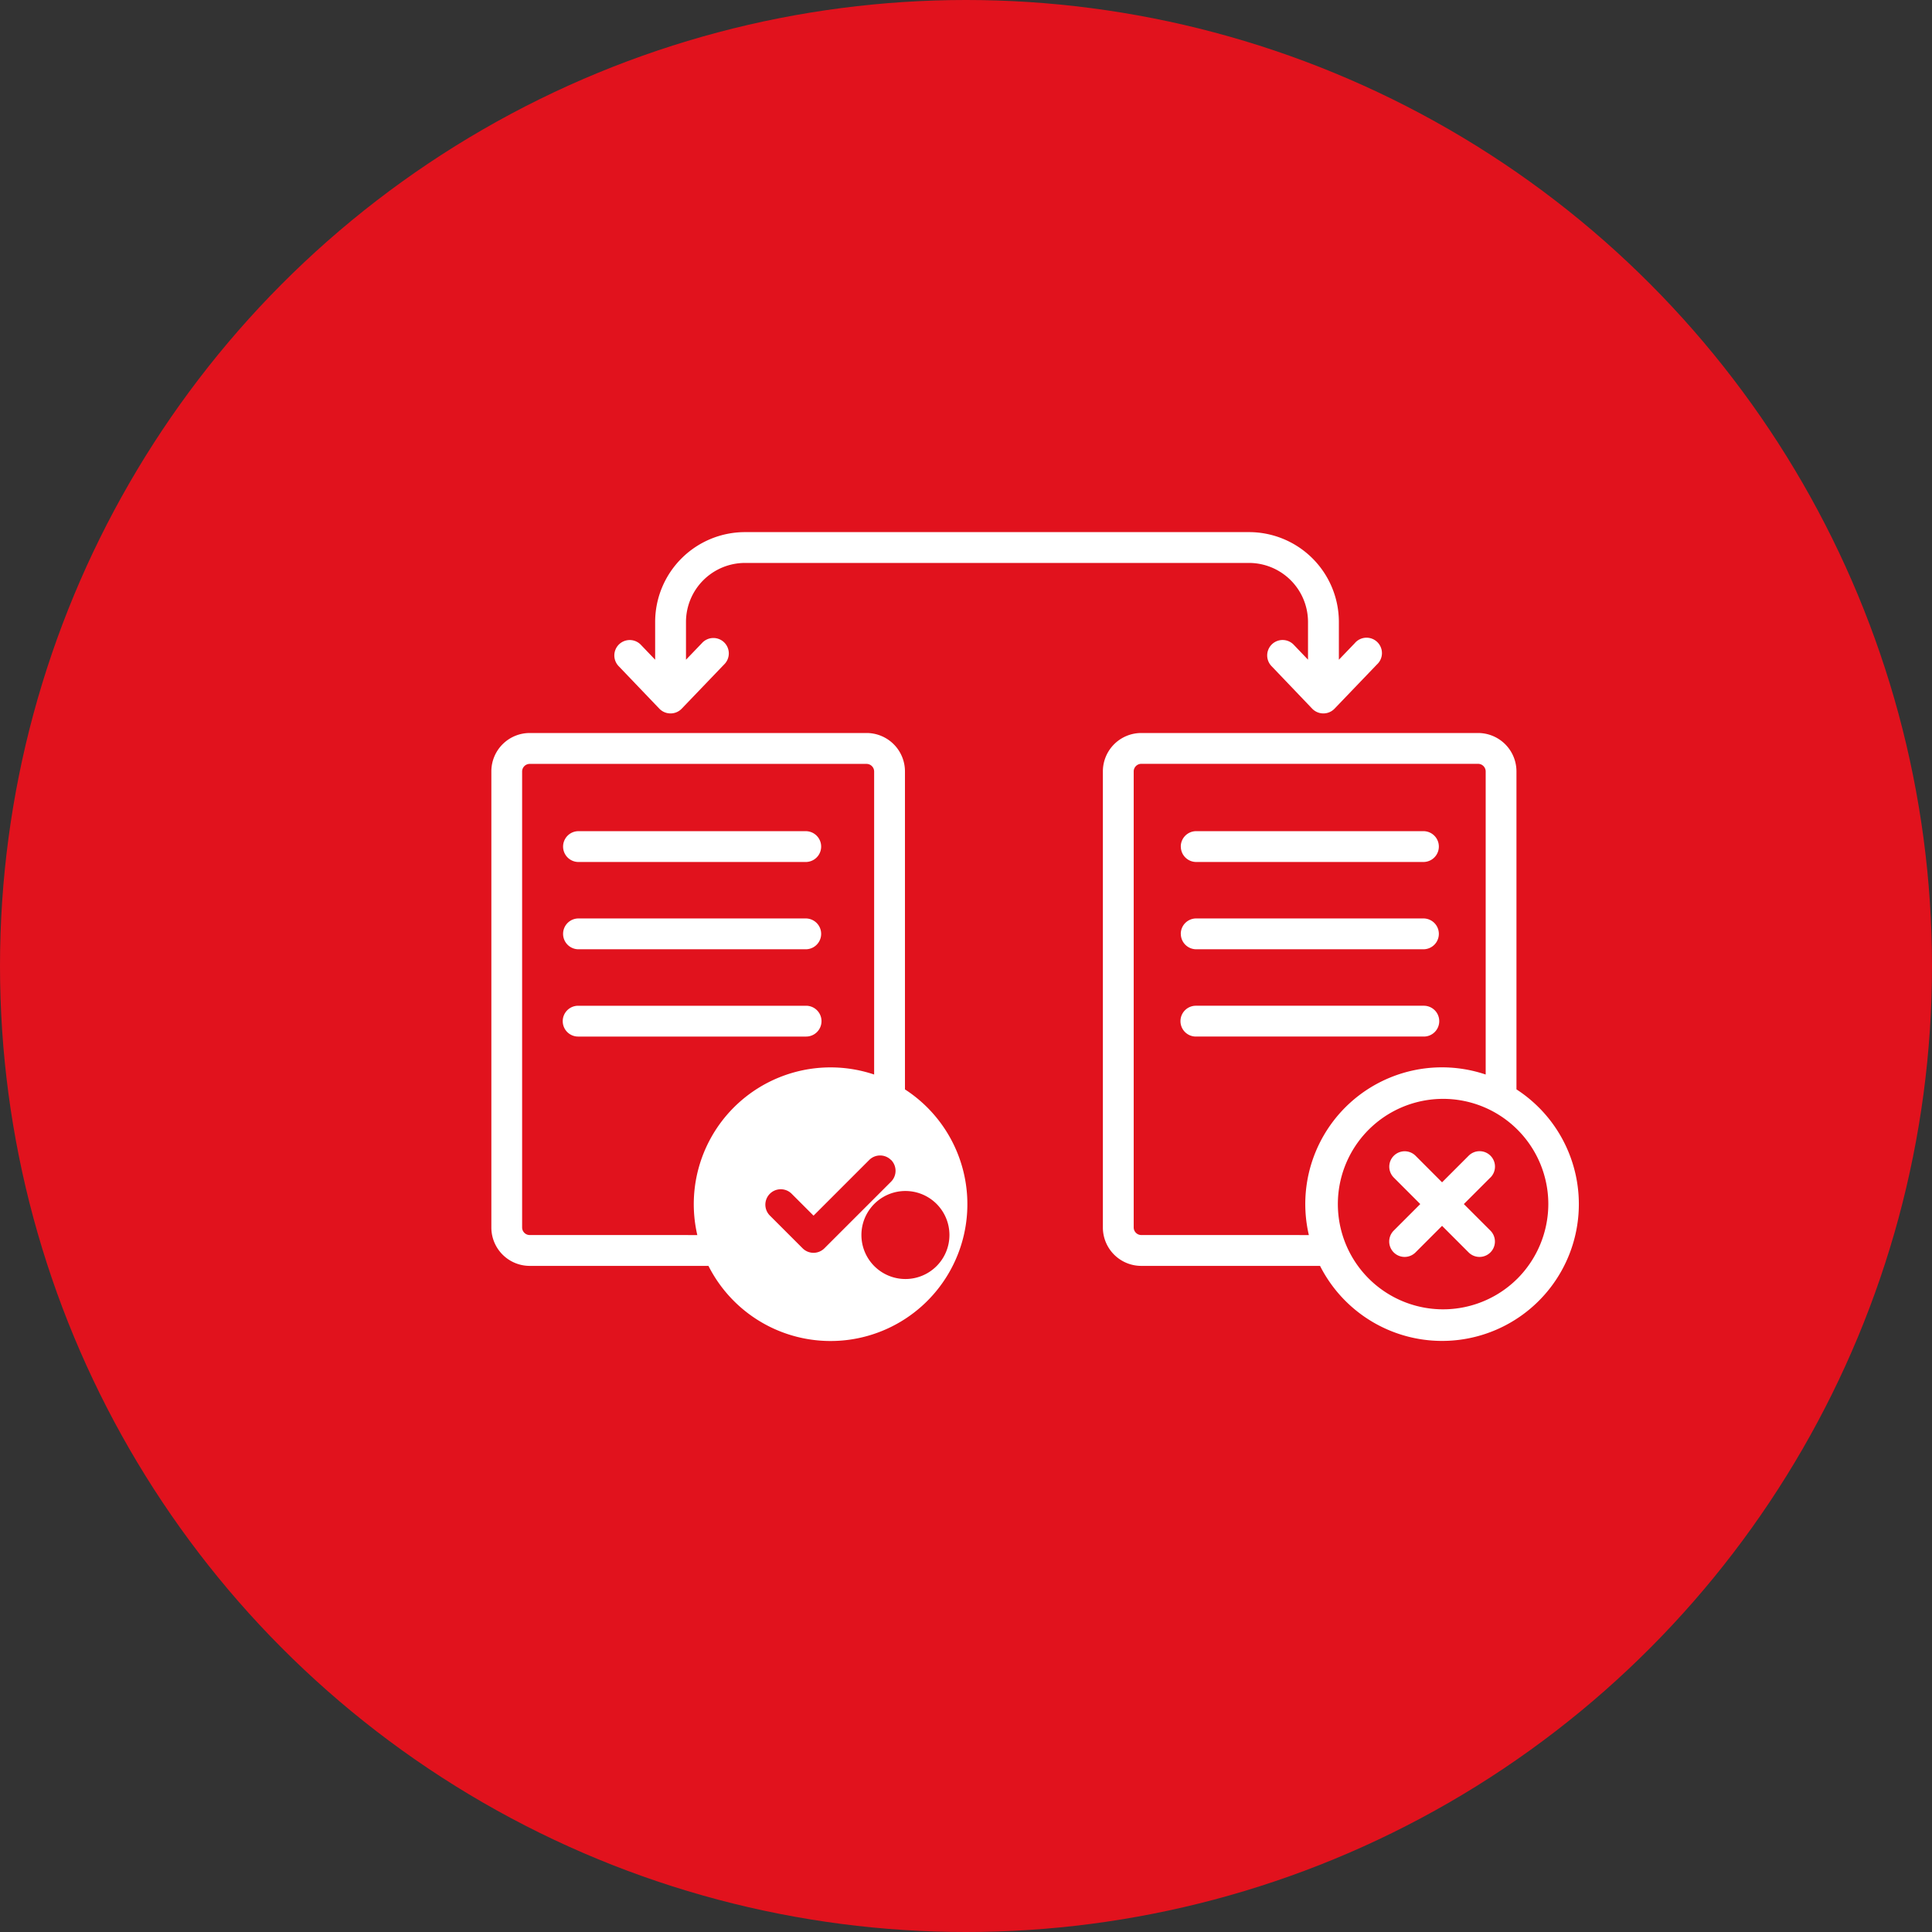<svg xmlns="http://www.w3.org/2000/svg" width="236" height="236" viewBox="0 0 236 236">
  <rect x="0" y="0" width="236" height="236" fill="#333333" stroke="none"/>
  <g id="Gruppe_55" data-name="Gruppe 55" transform="translate(-517 -4343)">
    <circle id="Ellipse_25" data-name="Ellipse 25" cx="118" cy="118" r="118" transform="translate(517 4343)" fill="#e1121d"/>
    <g id="noun-comparison-6476870" transform="translate(572.186 4395.565)">
      <path id="Pfad_135" data-name="Pfad 135" d="M51.74,80.506V41.658a4.69,4.69,0,0,0-4.684-4.684H5.894a4.69,4.69,0,0,0-4.678,4.684V97.383a4.69,4.69,0,0,0,4.678,4.684H27.737a16.711,16.711,0,1,0,24-21.561ZM5.894,98.3a.931.931,0,0,1-.919-.919V41.658a.931.931,0,0,1,.919-.91H47.056a.931.931,0,0,1,.919.919V78.692a16.707,16.707,0,0,0-21.6,19.61Zm45.9,5.371a5.376,5.376,0,1,1,.006,0Zm-1.754-14.55a1.884,1.884,0,0,1,0,2.662L41.9,99.919a1.884,1.884,0,0,1-2.662,0l-4-4a1.882,1.882,0,1,1,2.662-2.662l2.673,2.673,6.8-6.8a1.884,1.884,0,0,1,2.662,0Zm79.116-6.416a16.686,16.686,0,0,0-2.72-2.2V41.658a4.69,4.69,0,0,0-4.684-4.684H80.6a4.69,4.69,0,0,0-4.684,4.684V97.383a4.69,4.69,0,0,0,4.684,4.684h21.843a16.707,16.707,0,1,0,26.717-19.36ZM80.6,98.3a.933.933,0,0,1-.919-.919V41.658a.933.933,0,0,1,.919-.919h41.156a.933.933,0,0,1,.921.919V78.692a16.695,16.695,0,0,0-21.6,19.61Zm45.9,5.371a12.854,12.854,0,1,1,3.828-9.152A12.939,12.939,0,0,1,126.5,103.674Zm-3.246-12.4-3.245,3.245,3.245,3.243a1.882,1.882,0,1,1-2.662,2.662l-3.243-3.245-3.243,3.245a1.882,1.882,0,1,1-2.662-2.662l3.243-3.243-3.243-3.245a1.882,1.882,0,0,1,2.662-2.661l3.243,3.249,3.243-3.243a1.882,1.882,0,1,1,2.662,2.661ZM9.979,50.847a1.882,1.882,0,0,1,1.882-1.882H39.62a1.882,1.882,0,1,1,0,3.765H11.861A1.882,1.882,0,0,1,9.979,50.847Zm0,10.662a1.882,1.882,0,0,1,1.882-1.882H39.62a1.882,1.882,0,1,1,0,3.765H11.861A1.882,1.882,0,0,1,9.979,61.509ZM39.622,74.054H11.861a1.882,1.882,0,1,1,0-3.763H39.62a1.882,1.882,0,1,1,0,3.763Zm45.81-23.208a1.882,1.882,0,0,1,1.882-1.882h27.759a1.882,1.882,0,1,1,0,3.765H87.32a1.882,1.882,0,0,1-1.882-1.881Zm0,10.662a1.882,1.882,0,0,1,1.882-1.882h27.759a1.882,1.882,0,1,1,0,3.765H87.32a1.882,1.882,0,0,1-1.882-1.881Zm29.643,12.545H87.32a1.882,1.882,0,1,1,0-3.763h27.759a1.882,1.882,0,1,1,0,3.763ZM16.794,28.835a1.882,1.882,0,1,1,2.72-2.6l1.711,1.787V23.4A10.979,10.979,0,0,1,32.192,12.435H93.777A10.979,10.979,0,0,1,104.744,23.4v4.623l1.934-2.014a1.882,1.882,0,1,1,2.709,2.6l-5.174,5.394a1.884,1.884,0,0,1-1.365.579h0A1.892,1.892,0,0,1,101.483,34l-4.94-5.17a1.882,1.882,0,1,1,2.72-2.6l1.711,1.787V23.4a7.213,7.213,0,0,0-7.2-7.2H32.192a7.213,7.213,0,0,0-7.2,7.2v4.623l1.934-2.014a1.882,1.882,0,1,1,2.717,2.6l-5.174,5.394a1.884,1.884,0,0,1-1.365.579h0A1.892,1.892,0,0,1,21.735,34Z" transform="translate(3.618)" fill="#fff"/>
    </g>
  </g>
</svg>
